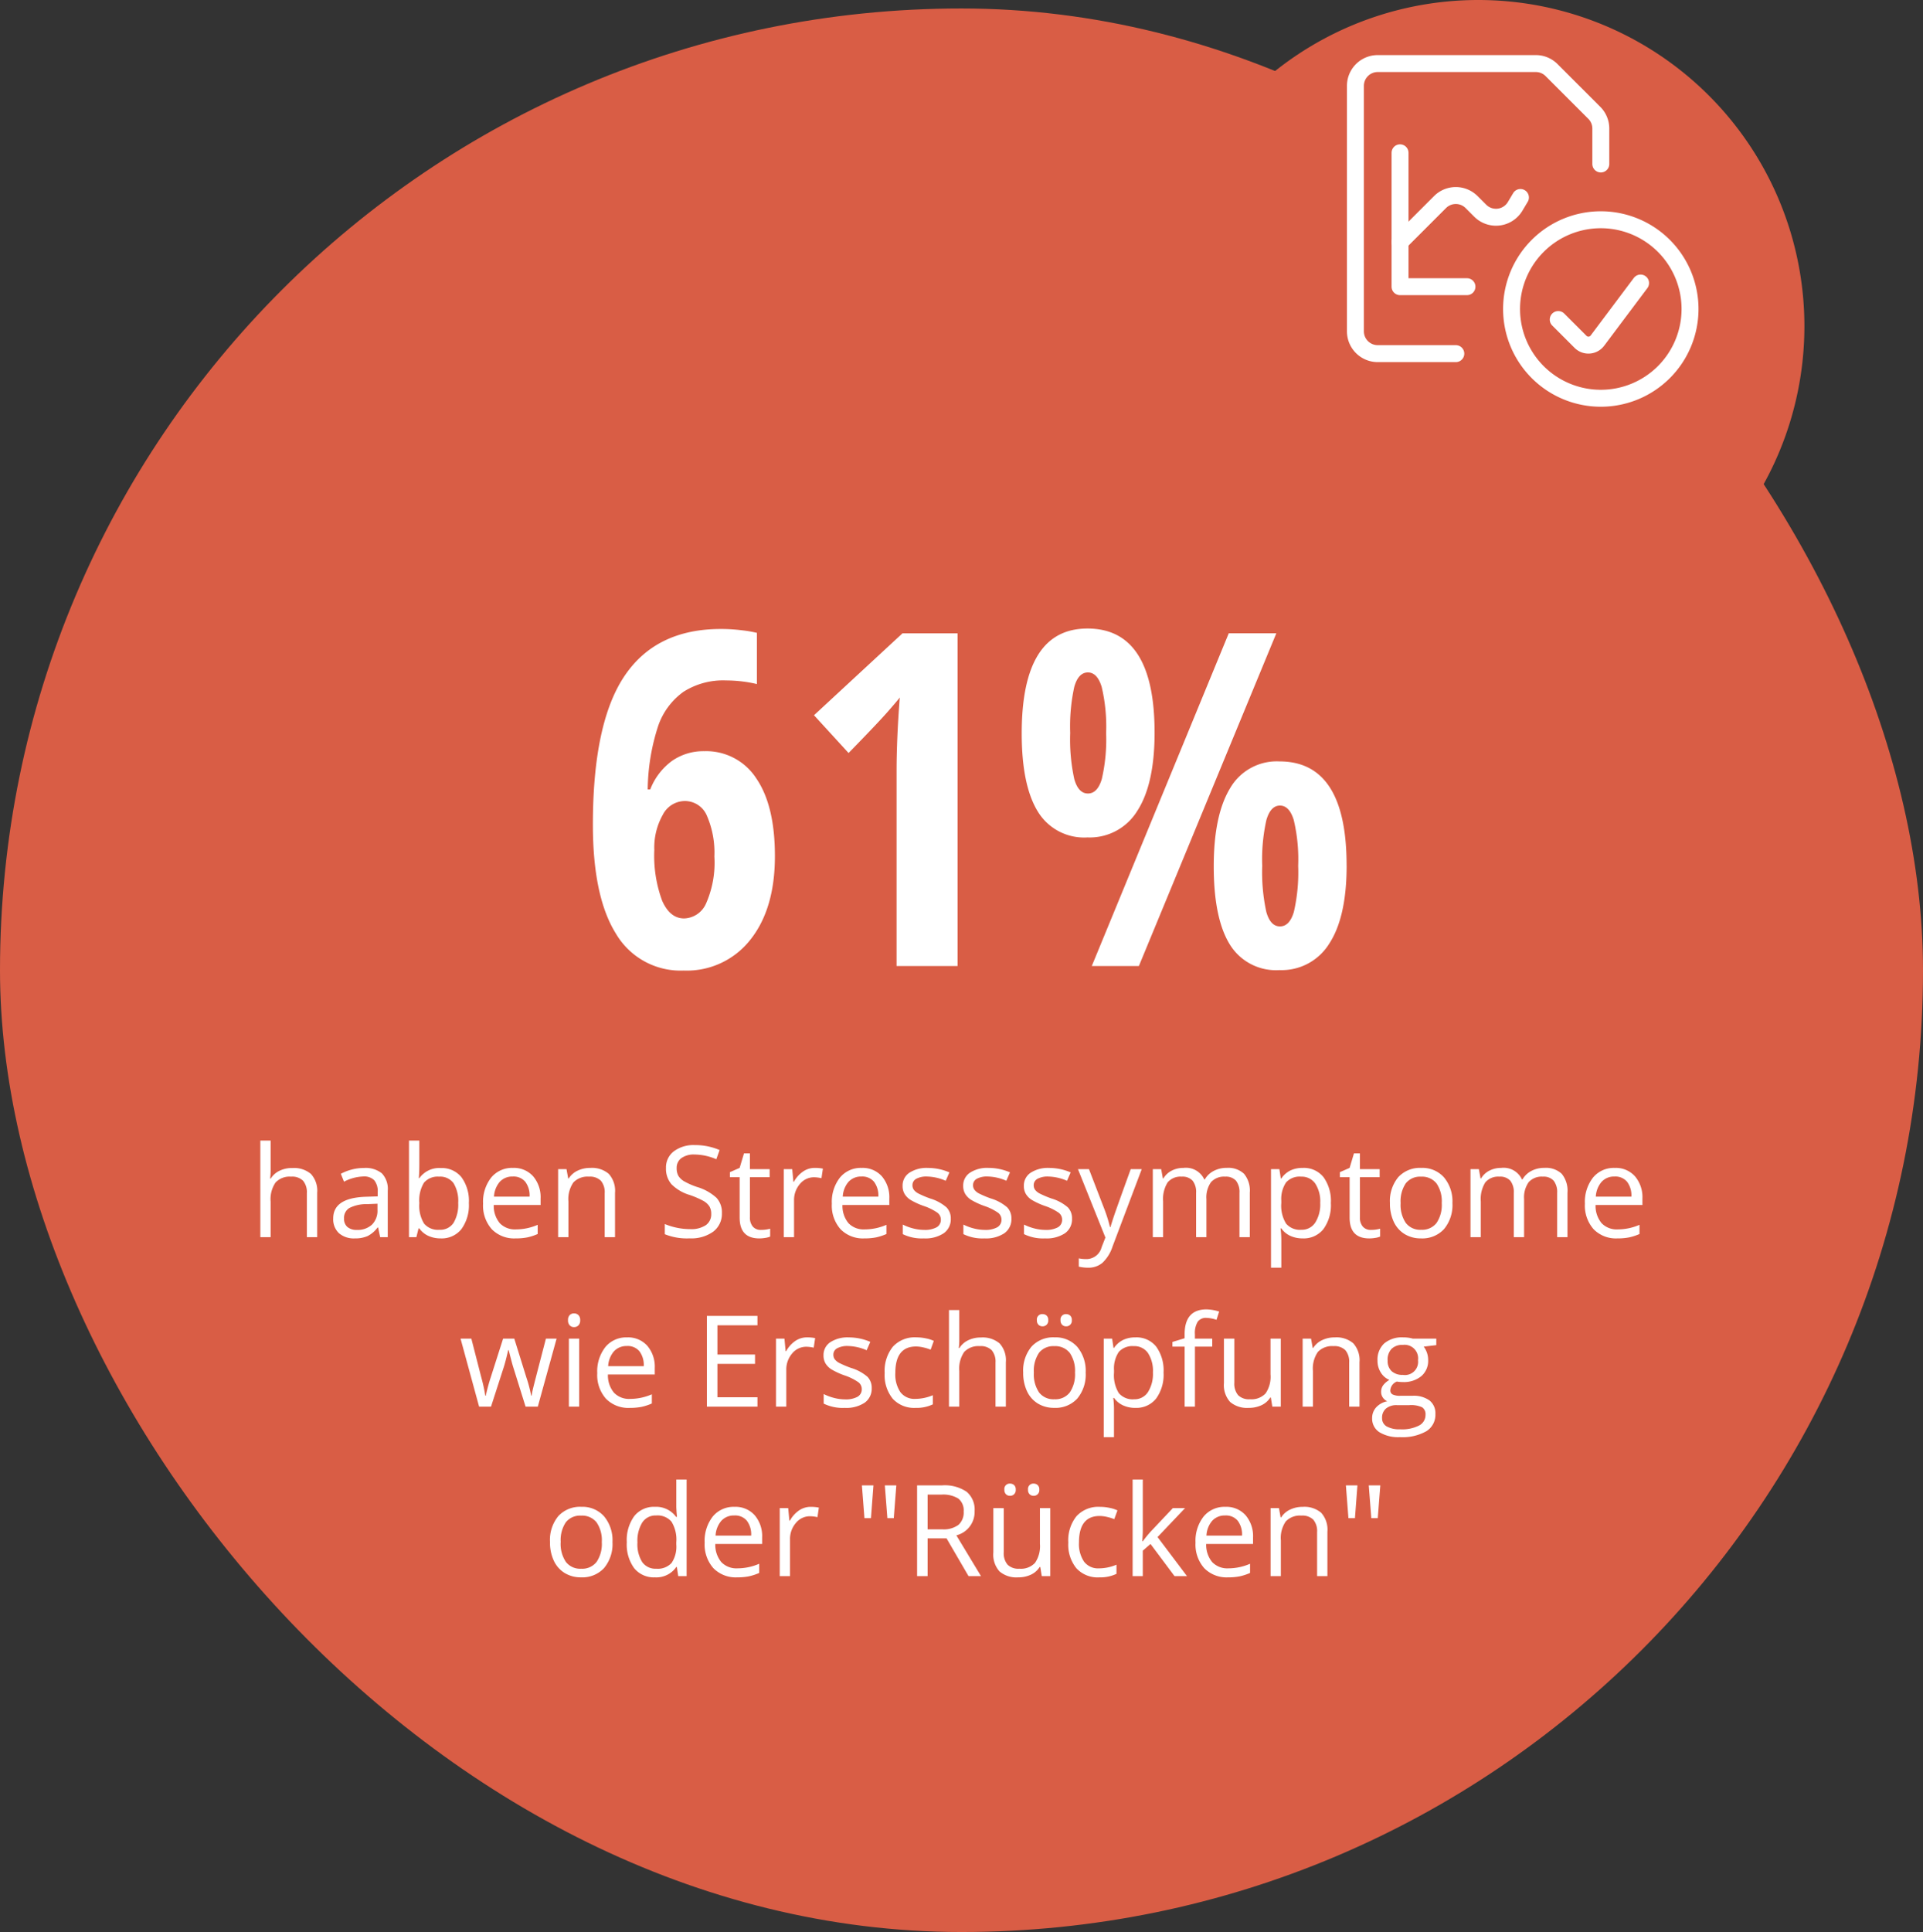 <svg xmlns="http://www.w3.org/2000/svg" width="227" height="228" viewBox="0 0 227 228">
  <rect x="0" y="0" width="227" height="228" fill="#333333" stroke="none"/>
  <g id="Icon_055" transform="translate(-679 -524)">
    <g id="Gruppe_8590" data-name="Gruppe 8590" transform="translate(0 -501)">
      <rect id="Rechteck_3759" data-name="Rechteck 3759" width="227" height="227" rx="113.5" transform="translate(679 1026)" fill="#d95d45"/>
      <path id="Pfad_21671" data-name="Pfad 21671" d="M38.5,0A38.5,38.5,0,1,1,0,38.5,38.5,38.5,0,0,1,38.5,0Z" transform="translate(815 1025)" fill="#d95d45"/>
      <g id="streamline-icon-data-file-check_24x24" data-name="streamline-icon-data-file-check@24x24" transform="translate(838.25 1031.75)">
        <path id="Pfad_21052" data-name="Pfad 21052" d="M21.783,11.25A10.533,10.533,0,1,1,11.25,21.783,10.533,10.533,0,0,1,21.783,11.25Z" transform="translate(7.933 7.933)" fill="none" stroke="#fff" stroke-linecap="round" stroke-linejoin="round" stroke-width="2"/>
        <path id="Pfad_21053" data-name="Pfad 21053" d="M24.107,15.505l-5.1,6.8a1.319,1.319,0,0,1-1.847.262,1.143,1.143,0,0,1-.139-.121l-2.633-2.633" transform="translate(10.304 11.148)" fill="none" stroke="#fff" stroke-linecap="round" stroke-linejoin="round" stroke-width="2"/>
        <path id="Pfad_21054" data-name="Pfad 21054" d="M3.75,6.75v15.8h7.9" transform="translate(2.267 4.533)" fill="none" stroke="#fff" stroke-linecap="round" stroke-linejoin="round" stroke-width="2"/>
        <path id="Pfad_21055" data-name="Pfad 21055" d="M3.75,15.114l4.721-4.721a2.634,2.634,0,0,1,3.724,0l0,0,1.02,1.02a2.634,2.634,0,0,0,4.119-.507l.628-1.053" transform="translate(2.267 6.703)" fill="none" stroke="#fff" stroke-linecap="round" stroke-linejoin="round" stroke-width="2"/>
        <path id="Pfad_21056" data-name="Pfad 21056" d="M12.6,34.983H3.383A2.634,2.634,0,0,1,.75,32.35V3.383A2.634,2.634,0,0,1,3.383.75h18.66a2.631,2.631,0,0,1,1.861.771l5.042,5.042a2.631,2.631,0,0,1,.771,1.861V12.6" transform="translate(0 0)" fill="none" stroke="#fff" stroke-linecap="round" stroke-linejoin="round" stroke-width="2"/>
      </g>
    </g>
    <path id="Pfad_21998" data-name="Pfad 21998" d="M-77.776,0V-5.193a2.1,2.1,0,0,0-.447-1.465,1.82,1.82,0,0,0-1.4-.483,2.292,2.292,0,0,0-1.849.688A3.487,3.487,0,0,0-82.053-4.2V0h-1.216V-11.4h1.216v3.45a7.517,7.517,0,0,1-.059,1.033h.073a2.48,2.48,0,0,1,1.022-.912A3.322,3.322,0,0,1-79.5-8.159a3.1,3.1,0,0,1,2.208.7,2.946,2.946,0,0,1,.736,2.223V0Zm8.65,0-.242-1.143h-.059a3.378,3.378,0,0,1-1.2,1.022,3.65,3.65,0,0,1-1.49.267,2.681,2.681,0,0,1-1.871-.615,2.244,2.244,0,0,1-.677-1.75q0-2.432,3.889-2.549l1.362-.044v-.5a2.035,2.035,0,0,0-.406-1.4,1.672,1.672,0,0,0-1.3-.45,5.3,5.3,0,0,0-2.271.615l-.374-.93a5.713,5.713,0,0,1,1.3-.505,5.631,5.631,0,0,1,1.417-.183,3.058,3.058,0,0,1,2.128.637,2.66,2.66,0,0,1,.692,2.043V0Zm-2.747-.857a2.468,2.468,0,0,0,1.783-.623,2.3,2.3,0,0,0,.648-1.743v-.725l-1.216.051a4.422,4.422,0,0,0-2.091.45A1.358,1.358,0,0,0-73.389-2.2a1.253,1.253,0,0,0,.4,1A1.657,1.657,0,0,0-71.873-.857Zm9.888-7.3a2.984,2.984,0,0,1,2.457,1.08,4.742,4.742,0,0,1,.875,3.058,4.776,4.776,0,0,1-.883,3.073A2.972,2.972,0,0,1-61.985.146a3.474,3.474,0,0,1-1.432-.289,2.693,2.693,0,0,1-1.088-.89h-.088L-64.849,0h-.872V-11.4H-64.5v2.769q0,.93-.059,1.67h.059A2.886,2.886,0,0,1-61.985-8.159Zm-.176,1.018a2.123,2.123,0,0,0-1.794.714A4.028,4.028,0,0,0-64.5-4.021,4.017,4.017,0,0,0-63.94-1.6a2.145,2.145,0,0,0,1.809.729,1.875,1.875,0,0,0,1.67-.817,4.2,4.2,0,0,0,.549-2.347,4.034,4.034,0,0,0-.549-2.336A1.947,1.947,0,0,0-62.161-7.141ZM-53.137.146A3.688,3.688,0,0,1-55.946-.937a4.2,4.2,0,0,1-1.029-3.01,4.654,4.654,0,0,1,.956-3.083,3.175,3.175,0,0,1,2.567-1.143,3.027,3.027,0,0,1,2.388.992,3.8,3.8,0,0,1,.879,2.618v.769h-5.53A3.182,3.182,0,0,0-55-1.648a2.47,2.47,0,0,0,1.908.732,6.466,6.466,0,0,0,2.563-.542V-.374a6.434,6.434,0,0,1-1.219.4A6.853,6.853,0,0,1-53.137.146Zm-.33-7.3a1.985,1.985,0,0,0-1.542.63,2.9,2.9,0,0,0-.677,1.743h4.2A2.673,2.673,0,0,0-52-6.544,1.8,1.8,0,0,0-53.467-7.156ZM-42.62,0V-5.193a2.1,2.1,0,0,0-.447-1.465,1.82,1.82,0,0,0-1.4-.483,2.307,2.307,0,0,0-1.846.681A3.439,3.439,0,0,0-46.9-4.211V0h-1.216V-8.027h.989l.2,1.1h.059a2.483,2.483,0,0,1,1.047-.919,3.4,3.4,0,0,1,1.5-.326,3.049,3.049,0,0,1,2.183.7A2.977,2.977,0,0,1-41.4-5.237V0Zm13.835-2.849a2.627,2.627,0,0,1-1.025,2.2,4.446,4.446,0,0,1-2.783.791,6.971,6.971,0,0,1-2.93-.491v-1.2a7.713,7.713,0,0,0,1.436.439,7.553,7.553,0,0,0,1.538.161,3.1,3.1,0,0,0,1.875-.472,1.55,1.55,0,0,0,.63-1.315,1.688,1.688,0,0,0-.223-.912,2.075,2.075,0,0,0-.747-.656,10.451,10.451,0,0,0-1.593-.681,5.085,5.085,0,0,1-2.135-1.267,2.8,2.8,0,0,1-.641-1.912,2.377,2.377,0,0,1,.93-1.97,3.866,3.866,0,0,1,2.461-.732,7.253,7.253,0,0,1,2.937.586l-.388,1.084a6.637,6.637,0,0,0-2.578-.557,2.5,2.5,0,0,0-1.545.425,1.4,1.4,0,0,0-.557,1.179,1.807,1.807,0,0,0,.205.912,1.931,1.931,0,0,0,.692.652,8.6,8.6,0,0,0,1.49.656,5.9,5.9,0,0,1,2.318,1.289A2.535,2.535,0,0,1-28.784-2.849Zm4.6,1.992A3.972,3.972,0,0,0-23.562-.9a4.03,4.03,0,0,0,.476-.1v.93a2.223,2.223,0,0,1-.582.157,4.373,4.373,0,0,1-.692.062q-2.329,0-2.329-2.454V-7.083h-1.15v-.586l1.15-.505.513-1.714h.7v1.86h2.329v.945h-2.329v4.724a1.625,1.625,0,0,0,.344,1.113A1.2,1.2,0,0,0-24.185-.857Zm6.365-7.317a4.757,4.757,0,0,1,.959.088l-.168,1.128a4.142,4.142,0,0,0-.879-.11,2.139,2.139,0,0,0-1.666.791,2.884,2.884,0,0,0-.692,1.97V0h-1.216V-8.027h1l.139,1.487h.059A3.529,3.529,0,0,1-19.2-7.749,2.424,2.424,0,0,1-17.82-8.174Zm5.852,8.32A3.688,3.688,0,0,1-14.777-.937a4.2,4.2,0,0,1-1.029-3.01,4.654,4.654,0,0,1,.956-3.083,3.175,3.175,0,0,1,2.567-1.143A3.027,3.027,0,0,1-9.9-7.181a3.8,3.8,0,0,1,.879,2.618v.769h-5.53a3.182,3.182,0,0,0,.714,2.146,2.47,2.47,0,0,0,1.908.732A6.466,6.466,0,0,0-9.36-1.458V-.374a6.434,6.434,0,0,1-1.219.4A6.853,6.853,0,0,1-11.968.146Zm-.33-7.3a1.985,1.985,0,0,0-1.542.63,2.9,2.9,0,0,0-.677,1.743h4.2a2.673,2.673,0,0,0-.513-1.761A1.8,1.8,0,0,0-12.3-7.156ZM-1.765-2.19A2.011,2.011,0,0,1-2.6-.461,3.925,3.925,0,0,1-4.944.146a5.1,5.1,0,0,1-2.49-.505V-1.487a6.022,6.022,0,0,0,1.241.461,5.184,5.184,0,0,0,1.278.168,2.9,2.9,0,0,0,1.465-.3,1,1,0,0,0,.513-.927,1.006,1.006,0,0,0-.406-.8,6.394,6.394,0,0,0-1.586-.787,8.6,8.6,0,0,1-1.593-.729,2.176,2.176,0,0,1-.7-.707,1.843,1.843,0,0,1-.231-.945,1.8,1.8,0,0,1,.8-1.549,3.72,3.72,0,0,1,2.19-.568,6.408,6.408,0,0,1,2.534.527l-.432.989a5.817,5.817,0,0,0-2.19-.5,2.52,2.52,0,0,0-1.3.271.838.838,0,0,0-.439.747.91.91,0,0,0,.165.549,1.626,1.626,0,0,0,.531.432A11.867,11.867,0,0,0-4.2-4.563a5.254,5.254,0,0,1,1.93,1.047A1.847,1.847,0,0,1-1.765-2.19Zm7.156,0A2.011,2.011,0,0,1,4.556-.461,3.925,3.925,0,0,1,2.212.146,5.1,5.1,0,0,1-.278-.359V-1.487a6.022,6.022,0,0,0,1.241.461,5.184,5.184,0,0,0,1.278.168,2.9,2.9,0,0,0,1.465-.3,1,1,0,0,0,.513-.927,1.006,1.006,0,0,0-.406-.8,6.394,6.394,0,0,0-1.586-.787A8.6,8.6,0,0,1,.634-4.406a2.176,2.176,0,0,1-.7-.707A1.843,1.843,0,0,1-.3-6.057,1.8,1.8,0,0,1,.5-7.606a3.72,3.72,0,0,1,2.19-.568,6.408,6.408,0,0,1,2.534.527l-.432.989a5.817,5.817,0,0,0-2.19-.5,2.52,2.52,0,0,0-1.3.271.838.838,0,0,0-.439.747.91.91,0,0,0,.165.549,1.626,1.626,0,0,0,.531.432,11.867,11.867,0,0,0,1.406.593,5.254,5.254,0,0,1,1.93,1.047A1.847,1.847,0,0,1,5.391-2.19Zm7.156,0a2.011,2.011,0,0,1-.835,1.729A3.925,3.925,0,0,1,9.368.146a5.1,5.1,0,0,1-2.49-.505V-1.487a6.022,6.022,0,0,0,1.241.461A5.184,5.184,0,0,0,9.4-.857a2.9,2.9,0,0,0,1.465-.3,1,1,0,0,0,.513-.927,1.006,1.006,0,0,0-.406-.8,6.394,6.394,0,0,0-1.586-.787,8.6,8.6,0,0,1-1.593-.729,2.176,2.176,0,0,1-.7-.707,1.843,1.843,0,0,1-.231-.945,1.8,1.8,0,0,1,.8-1.549,3.72,3.72,0,0,1,2.19-.568,6.408,6.408,0,0,1,2.534.527l-.432.989a5.817,5.817,0,0,0-2.19-.5,2.52,2.52,0,0,0-1.3.271.838.838,0,0,0-.439.747.91.91,0,0,0,.165.549,1.626,1.626,0,0,0,.531.432,11.867,11.867,0,0,0,1.406.593,5.254,5.254,0,0,1,1.93,1.047A1.847,1.847,0,0,1,12.546-2.19Zm.7-5.837h1.3L16.311-3.45a17.412,17.412,0,0,1,.718,2.263h.059q.1-.374.4-1.278t1.989-5.563h1.3l-3.45,9.141a4.56,4.56,0,0,1-1.2,1.923,2.547,2.547,0,0,1-1.681.568,4.891,4.891,0,0,1-1.1-.125V2.5a4.238,4.238,0,0,0,.9.088A1.857,1.857,0,0,0,16.04,1.187L16.487.044ZM32.314,0V-5.222a2.168,2.168,0,0,0-.41-1.439,1.586,1.586,0,0,0-1.274-.48,2.058,2.058,0,0,0-1.677.652,3.1,3.1,0,0,0-.542,2.007V0H27.195V-5.222a2.168,2.168,0,0,0-.41-1.439,1.6,1.6,0,0,0-1.282-.48,1.985,1.985,0,0,0-1.674.685A3.706,3.706,0,0,0,23.3-4.211V0H22.083V-8.027h.989l.2,1.1h.059a2.39,2.39,0,0,1,.97-.916,2.965,2.965,0,0,1,1.4-.33,2.385,2.385,0,0,1,2.461,1.362h.059a2.56,2.56,0,0,1,1.04-1,3.227,3.227,0,0,1,1.553-.366,2.718,2.718,0,0,1,2.04.7,3.129,3.129,0,0,1,.677,2.238V0Zm7.456.146a3.474,3.474,0,0,1-1.432-.289,2.693,2.693,0,0,1-1.088-.89h-.088A10.767,10.767,0,0,1,37.251.3V3.6H36.035V-8.027h.989l.168,1.1h.059a2.824,2.824,0,0,1,1.091-.952,3.317,3.317,0,0,1,1.428-.293,2.967,2.967,0,0,1,2.465,1.091A4.8,4.8,0,0,1,43.1-4.021,4.776,4.776,0,0,1,42.22-.948,2.972,2.972,0,0,1,39.771.146Zm-.176-7.288a2.155,2.155,0,0,0-1.78.681,3.505,3.505,0,0,0-.564,2.168v.271A4.017,4.017,0,0,0,37.815-1.6a2.145,2.145,0,0,0,1.809.729,1.881,1.881,0,0,0,1.63-.842,3.994,3.994,0,0,0,.59-2.322,3.844,3.844,0,0,0-.59-2.3A1.939,1.939,0,0,0,39.595-7.141ZM47.82-.857A3.972,3.972,0,0,0,48.442-.9a4.03,4.03,0,0,0,.476-.1v.93a2.223,2.223,0,0,1-.582.157,4.373,4.373,0,0,1-.692.062q-2.329,0-2.329-2.454V-7.083h-1.15v-.586l1.15-.505.513-1.714h.7v1.86H48.86v.945H46.531v4.724a1.625,1.625,0,0,0,.344,1.113A1.2,1.2,0,0,0,47.82-.857Zm9.631-3.164a4.428,4.428,0,0,1-.989,3.065A3.482,3.482,0,0,1,53.73.146a3.618,3.618,0,0,1-1.912-.505,3.335,3.335,0,0,1-1.289-1.45,5.054,5.054,0,0,1-.454-2.212,4.421,4.421,0,0,1,.981-3.058,3.471,3.471,0,0,1,2.725-1.095,3.4,3.4,0,0,1,2.677,1.121A4.409,4.409,0,0,1,57.451-4.021Zm-6.116,0a3.81,3.81,0,0,0,.615,2.344,2.136,2.136,0,0,0,1.809.806,2.15,2.15,0,0,0,1.813-.8,3.791,3.791,0,0,0,.619-2.347,3.73,3.73,0,0,0-.619-2.325,2.175,2.175,0,0,0-1.827-.795,2.14,2.14,0,0,0-1.8.784A3.772,3.772,0,0,0,51.335-4.021ZM69.814,0V-5.222a2.168,2.168,0,0,0-.41-1.439,1.586,1.586,0,0,0-1.274-.48,2.058,2.058,0,0,0-1.677.652,3.1,3.1,0,0,0-.542,2.007V0H64.695V-5.222a2.168,2.168,0,0,0-.41-1.439A1.6,1.6,0,0,0,63-7.141a1.985,1.985,0,0,0-1.674.685A3.706,3.706,0,0,0,60.8-4.211V0H59.583V-8.027h.989l.2,1.1h.059a2.39,2.39,0,0,1,.97-.916,2.965,2.965,0,0,1,1.4-.33,2.385,2.385,0,0,1,2.461,1.362h.059a2.56,2.56,0,0,1,1.04-1,3.227,3.227,0,0,1,1.553-.366,2.718,2.718,0,0,1,2.04.7,3.129,3.129,0,0,1,.677,2.238V0Zm7.112.146A3.688,3.688,0,0,1,74.117-.937a4.2,4.2,0,0,1-1.029-3.01,4.654,4.654,0,0,1,.956-3.083,3.175,3.175,0,0,1,2.567-1.143A3.027,3.027,0,0,1,79-7.181a3.8,3.8,0,0,1,.879,2.618v.769h-5.53a3.182,3.182,0,0,0,.714,2.146,2.47,2.47,0,0,0,1.908.732,6.466,6.466,0,0,0,2.563-.542V-.374a6.434,6.434,0,0,1-1.219.4A6.853,6.853,0,0,1,76.926.146Zm-.33-7.3a1.985,1.985,0,0,0-1.542.63,2.9,2.9,0,0,0-.677,1.743h4.2a2.673,2.673,0,0,0-.513-1.761A1.8,1.8,0,0,0,76.6-7.156ZM-51.958,20l-1.472-4.709q-.139-.432-.52-1.963h-.059q-.293,1.282-.513,1.978L-56.038,20h-1.406l-2.19-8.027h1.274l1.183,4.607a18.666,18.666,0,0,1,.465,2.131h.059q.081-.417.26-1.08t.311-1.051l1.472-4.607h1.318l1.436,4.607A15.549,15.549,0,0,1-51.3,18.7h.059a7.763,7.763,0,0,1,.157-.813q.128-.549,1.527-5.911h1.26L-50.515,20Zm6.328,0h-1.216V11.973h1.216ZM-46.948,9.8a.808.808,0,0,1,.205-.612.717.717,0,0,1,.513-.194.716.716,0,0,1,.505.2.793.793,0,0,1,.212.608.805.805,0,0,1-.212.612.709.709,0,0,1-.505.2.7.7,0,0,1-.513-.2A.823.823,0,0,1-46.948,9.8Zm7.288,10.349a3.688,3.688,0,0,1-2.809-1.084,4.2,4.2,0,0,1-1.029-3.01,4.654,4.654,0,0,1,.956-3.083,3.175,3.175,0,0,1,2.567-1.143,3.027,3.027,0,0,1,2.388.992,3.8,3.8,0,0,1,.879,2.618v.769h-5.53a3.182,3.182,0,0,0,.714,2.146,2.47,2.47,0,0,0,1.908.732,6.466,6.466,0,0,0,2.563-.542v1.084a6.434,6.434,0,0,1-1.219.4A6.853,6.853,0,0,1-39.661,20.146Zm-.33-7.3a1.985,1.985,0,0,0-1.542.63,2.9,2.9,0,0,0-.677,1.743h4.2a2.673,2.673,0,0,0-.513-1.761A1.8,1.8,0,0,0-39.99,12.844ZM-24.587,20h-5.969V9.292h5.969V10.4h-4.724v3.45h4.438v1.1h-4.438v3.94h4.724Zm5.852-8.174a4.757,4.757,0,0,1,.959.088l-.168,1.128a4.142,4.142,0,0,0-.879-.11,2.139,2.139,0,0,0-1.666.791,2.884,2.884,0,0,0-.692,1.97V20H-22.4V11.973h1l.139,1.487h.059a3.529,3.529,0,0,1,1.077-1.208A2.424,2.424,0,0,1-18.735,11.826ZM-11.1,17.81a2.011,2.011,0,0,1-.835,1.729,3.925,3.925,0,0,1-2.344.608,5.1,5.1,0,0,1-2.49-.505V18.513a6.022,6.022,0,0,0,1.241.461,5.184,5.184,0,0,0,1.278.168,2.9,2.9,0,0,0,1.465-.3,1,1,0,0,0,.513-.927,1.006,1.006,0,0,0-.406-.8,6.394,6.394,0,0,0-1.586-.787,8.6,8.6,0,0,1-1.593-.729,2.176,2.176,0,0,1-.7-.707,1.843,1.843,0,0,1-.231-.945,1.8,1.8,0,0,1,.8-1.549,3.72,3.72,0,0,1,2.19-.568,6.408,6.408,0,0,1,2.534.527l-.432.989a5.817,5.817,0,0,0-2.19-.5,2.52,2.52,0,0,0-1.3.271.838.838,0,0,0-.439.747.91.91,0,0,0,.165.549,1.626,1.626,0,0,0,.531.432,11.867,11.867,0,0,0,1.406.593,5.254,5.254,0,0,1,1.93,1.047A1.847,1.847,0,0,1-11.1,17.81Zm5.186,2.336a3.426,3.426,0,0,1-2.7-1.073,4.412,4.412,0,0,1-.956-3.036,4.55,4.55,0,0,1,.97-3.113,3.494,3.494,0,0,1,2.765-1.1,5.487,5.487,0,0,1,1.157.125,3.812,3.812,0,0,1,.908.293l-.374,1.033a5.717,5.717,0,0,0-.879-.267,3.924,3.924,0,0,0-.842-.106q-2.446,0-2.446,3.12a3.715,3.715,0,0,0,.6,2.271,2.077,2.077,0,0,0,1.769.791,5.408,5.408,0,0,0,2.058-.432v1.077A4.386,4.386,0,0,1-5.911,20.146ZM3.516,20V14.807a2.1,2.1,0,0,0-.447-1.465,1.82,1.82,0,0,0-1.4-.483,2.292,2.292,0,0,0-1.849.688A3.487,3.487,0,0,0-.762,15.8V20H-1.978V8.6H-.762v3.45A7.517,7.517,0,0,1-.82,13.086h.073a2.48,2.48,0,0,1,1.022-.912,3.322,3.322,0,0,1,1.512-.333A3.1,3.1,0,0,1,4,12.54a2.946,2.946,0,0,1,.736,2.223V20Zm10.642-4.021a4.428,4.428,0,0,1-.989,3.065,3.482,3.482,0,0,1-2.732,1.1,3.618,3.618,0,0,1-1.912-.505,3.335,3.335,0,0,1-1.289-1.45,5.054,5.054,0,0,1-.454-2.212,4.421,4.421,0,0,1,.981-3.058,3.471,3.471,0,0,1,2.725-1.095,3.4,3.4,0,0,1,2.677,1.121A4.409,4.409,0,0,1,14.158,15.979Zm-6.116,0a3.81,3.81,0,0,0,.615,2.344,2.136,2.136,0,0,0,1.809.806,2.15,2.15,0,0,0,1.813-.8,3.791,3.791,0,0,0,.619-2.347,3.73,3.73,0,0,0-.619-2.325,2.175,2.175,0,0,0-1.827-.795,2.14,2.14,0,0,0-1.8.784A3.772,3.772,0,0,0,8.042,15.979ZM8.4,9.8A.63.63,0,0,1,9.06,9.08a.724.724,0,0,1,.48.168.678.678,0,0,1,.2.549.657.657,0,0,1-.681.725.661.661,0,0,1-.465-.179A.708.708,0,0,1,8.4,9.8Zm2.791,0a.63.63,0,0,1,.659-.718.714.714,0,0,1,.472.168.678.678,0,0,1,.2.549.656.656,0,0,1-.674.725.661.661,0,0,1-.465-.179A.708.708,0,0,1,11.191,9.8Zm8.833,10.349a3.474,3.474,0,0,1-1.432-.289,2.693,2.693,0,0,1-1.088-.89h-.088A10.767,10.767,0,0,1,17.5,20.3v3.3H16.289V11.973h.989l.168,1.1H17.5a2.824,2.824,0,0,1,1.091-.952,3.317,3.317,0,0,1,1.428-.293,2.967,2.967,0,0,1,2.465,1.091,4.8,4.8,0,0,1,.868,3.062,4.776,4.776,0,0,1-.883,3.073A2.972,2.972,0,0,1,20.024,20.146Zm-.176-7.288a2.155,2.155,0,0,0-1.78.681,3.505,3.505,0,0,0-.564,2.168v.271a4.017,4.017,0,0,0,.564,2.421,2.145,2.145,0,0,0,1.809.729,1.881,1.881,0,0,0,1.63-.842,3.994,3.994,0,0,0,.59-2.322,3.844,3.844,0,0,0-.59-2.3A1.939,1.939,0,0,0,19.849,12.859Zm9.25.059H27.056V20H25.84V12.917H24.4v-.549l1.436-.439v-.447q0-2.959,2.585-2.959a5.32,5.32,0,0,1,1.494.256l-.315.974a4.022,4.022,0,0,0-1.2-.227,1.17,1.17,0,0,0-1.018.458,2.555,2.555,0,0,0-.33,1.469v.52H29.1Zm2.607-.945V17.18a2.1,2.1,0,0,0,.447,1.465,1.82,1.82,0,0,0,1.4.483,2.282,2.282,0,0,0,1.842-.688,3.473,3.473,0,0,0,.582-2.249V11.973h1.216V20h-1l-.176-1.077h-.066a2.423,2.423,0,0,1-1.036.908,3.483,3.483,0,0,1-1.512.315,3.069,3.069,0,0,1-2.194-.7,2.962,2.962,0,0,1-.729-2.227V11.973ZM45.264,20V14.807a2.1,2.1,0,0,0-.447-1.465,1.82,1.82,0,0,0-1.4-.483,2.307,2.307,0,0,0-1.846.681,3.439,3.439,0,0,0-.586,2.249V20H39.771V11.973h.989l.2,1.1h.059a2.483,2.483,0,0,1,1.047-.919,3.4,3.4,0,0,1,1.5-.326,3.049,3.049,0,0,1,2.183.7,2.977,2.977,0,0,1,.732,2.238V20Zm10.283-8.027v.769l-1.487.176a2.611,2.611,0,0,1,.527,1.6,2.373,2.373,0,0,1-.806,1.882,3.25,3.25,0,0,1-2.212.7,3.683,3.683,0,0,1-.674-.059,1.2,1.2,0,0,0-.776,1.033.525.525,0,0,0,.271.487,1.98,1.98,0,0,0,.93.157h1.421a3.182,3.182,0,0,1,2,.549,1.909,1.909,0,0,1,.7,1.6A2.279,2.279,0,0,1,54.375,22.9a5.723,5.723,0,0,1-3.12.7,4.263,4.263,0,0,1-2.428-.586,1.892,1.892,0,0,1-.853-1.655,1.859,1.859,0,0,1,.469-1.267,2.387,2.387,0,0,1,1.318-.725,1.272,1.272,0,0,1-.516-.432,1.144,1.144,0,0,1-.209-.681,1.293,1.293,0,0,1,.234-.769,2.464,2.464,0,0,1,.74-.637A2.168,2.168,0,0,1,49,15.979a2.561,2.561,0,0,1-.392-1.406,2.6,2.6,0,0,1,.791-2.032,3.23,3.23,0,0,1,2.241-.714,4.075,4.075,0,0,1,1.135.146Zm-6.4,9.375a1.09,1.09,0,0,0,.549.989,3.032,3.032,0,0,0,1.575.337,4.394,4.394,0,0,0,2.267-.458,1.4,1.4,0,0,0,.736-1.241.982.982,0,0,0-.4-.9,3.129,3.129,0,0,0-1.516-.253H50.9a1.92,1.92,0,0,0-1.289.4A1.413,1.413,0,0,0,49.146,21.348Zm.659-6.8a1.634,1.634,0,0,0,.476,1.274,1.9,1.9,0,0,0,1.326.432,1.551,1.551,0,0,0,1.78-1.729,1.6,1.6,0,0,0-1.8-1.809,1.784,1.784,0,0,0-1.318.461A1.858,1.858,0,0,0,49.8,14.543ZM-41.7,35.979a4.428,4.428,0,0,1-.989,3.065,3.482,3.482,0,0,1-2.732,1.1,3.618,3.618,0,0,1-1.912-.505,3.335,3.335,0,0,1-1.289-1.45,5.054,5.054,0,0,1-.454-2.212,4.421,4.421,0,0,1,.981-3.058,3.471,3.471,0,0,1,2.725-1.095,3.4,3.4,0,0,1,2.677,1.121A4.409,4.409,0,0,1-41.7,35.979Zm-6.116,0a3.81,3.81,0,0,0,.615,2.344,2.136,2.136,0,0,0,1.809.806,2.15,2.15,0,0,0,1.813-.8,3.791,3.791,0,0,0,.619-2.347,3.73,3.73,0,0,0-.619-2.325,2.175,2.175,0,0,0-1.827-.795,2.14,2.14,0,0,0-1.8.784A3.772,3.772,0,0,0-47.812,35.979ZM-34.1,38.923h-.066a2.857,2.857,0,0,1-2.52,1.223,2.981,2.981,0,0,1-2.45-1.077,4.739,4.739,0,0,1-.875-3.062,4.819,4.819,0,0,1,.879-3.083,2.958,2.958,0,0,1,2.446-1.1,2.919,2.919,0,0,1,2.5,1.187h.1l-.051-.579-.029-.564V28.6h1.216V40h-.989Zm-2.432.205a2.214,2.214,0,0,0,1.805-.677,3.423,3.423,0,0,0,.56-2.186v-.256a4.028,4.028,0,0,0-.568-2.435,2.156,2.156,0,0,0-1.813-.729,1.861,1.861,0,0,0-1.637.831,4.134,4.134,0,0,0-.568,2.347,3.963,3.963,0,0,0,.564,2.322A1.91,1.91,0,0,0-36.533,39.128Zm9.551,1.018a3.688,3.688,0,0,1-2.809-1.084,4.2,4.2,0,0,1-1.029-3.01,4.654,4.654,0,0,1,.956-3.083A3.175,3.175,0,0,1-27.3,31.826a3.027,3.027,0,0,1,2.388.992,3.8,3.8,0,0,1,.879,2.618v.769h-5.53a3.182,3.182,0,0,0,.714,2.146,2.47,2.47,0,0,0,1.908.732,6.466,6.466,0,0,0,2.563-.542v1.084a6.434,6.434,0,0,1-1.219.4A6.853,6.853,0,0,1-26.982,40.146Zm-.33-7.3a1.985,1.985,0,0,0-1.542.63,2.9,2.9,0,0,0-.677,1.743h4.2a2.673,2.673,0,0,0-.513-1.761A1.8,1.8,0,0,0-27.312,32.844Zm9.016-1.018a4.757,4.757,0,0,1,.959.088l-.168,1.128a4.142,4.142,0,0,0-.879-.11,2.139,2.139,0,0,0-1.666.791,2.884,2.884,0,0,0-.692,1.97V40h-1.216V31.973h1l.139,1.487h.059a3.529,3.529,0,0,1,1.077-1.208A2.424,2.424,0,0,1-18.3,31.826Zm7.4-2.534-.293,3.867h-.769l-.3-3.867Zm2.7,0-.3,3.867H-9.25l-.3-3.867ZM-4.5,35.547V40H-5.742V29.292h2.937a4.621,4.621,0,0,1,2.911.754,2.735,2.735,0,0,1,.941,2.271,2.844,2.844,0,0,1-2.153,2.871L1.8,40H.33l-2.593-4.453Zm0-1.069h1.707a2.947,2.947,0,0,0,1.934-.524,1.949,1.949,0,0,0,.615-1.571,1.788,1.788,0,0,0-.626-1.531,3.393,3.393,0,0,0-2.01-.469H-4.5Zm8.987-2.5V37.18a2.1,2.1,0,0,0,.447,1.465,1.82,1.82,0,0,0,1.4.483,2.282,2.282,0,0,0,1.842-.688,3.473,3.473,0,0,0,.582-2.249V31.973H9.976V40h-1L8.8,38.923H8.73a2.423,2.423,0,0,1-1.036.908,3.483,3.483,0,0,1-1.512.315,3.069,3.069,0,0,1-2.194-.7,2.962,2.962,0,0,1-.729-2.227V31.973ZM4.563,29.8a.63.63,0,0,1,.659-.718.724.724,0,0,1,.48.168.678.678,0,0,1,.2.549.657.657,0,0,1-.681.725.661.661,0,0,1-.465-.179A.708.708,0,0,1,4.563,29.8Zm2.791,0a.63.63,0,0,1,.659-.718.714.714,0,0,1,.472.168.678.678,0,0,1,.2.549.656.656,0,0,1-.674.725.661.661,0,0,1-.465-.179A.708.708,0,0,1,7.354,29.8Zm8.408,10.349a3.426,3.426,0,0,1-2.7-1.073,4.412,4.412,0,0,1-.956-3.036,4.55,4.55,0,0,1,.97-3.113,3.494,3.494,0,0,1,2.765-1.1A5.487,5.487,0,0,1,17,31.951a3.812,3.812,0,0,1,.908.293l-.374,1.033a5.717,5.717,0,0,0-.879-.267,3.924,3.924,0,0,0-.842-.106q-2.446,0-2.446,3.12a3.715,3.715,0,0,0,.6,2.271,2.077,2.077,0,0,0,1.769.791,5.408,5.408,0,0,0,2.058-.432v1.077A4.386,4.386,0,0,1,15.762,40.146ZM20.9,35.891a14.3,14.3,0,0,1,.959-1.172l2.593-2.747h1.443l-3.252,3.42L26.118,40H24.646l-2.834-3.794L20.9,37v3h-1.2V28.6h1.2v6.042q0,.4-.059,1.245Zm10.063,4.255a3.688,3.688,0,0,1-2.809-1.084,4.2,4.2,0,0,1-1.029-3.01,4.654,4.654,0,0,1,.956-3.083,3.175,3.175,0,0,1,2.567-1.143,3.027,3.027,0,0,1,2.388.992,3.8,3.8,0,0,1,.879,2.618v.769h-5.53a3.182,3.182,0,0,0,.714,2.146A2.47,2.47,0,0,0,31,39.084a6.466,6.466,0,0,0,2.563-.542v1.084a6.434,6.434,0,0,1-1.219.4A6.853,6.853,0,0,1,30.959,40.146Zm-.33-7.3a1.985,1.985,0,0,0-1.542.63,2.9,2.9,0,0,0-.677,1.743h4.2a2.673,2.673,0,0,0-.513-1.761A1.8,1.8,0,0,0,30.63,32.844ZM41.477,40V34.807a2.1,2.1,0,0,0-.447-1.465,1.82,1.82,0,0,0-1.4-.483,2.307,2.307,0,0,0-1.846.681,3.439,3.439,0,0,0-.586,2.249V40H35.984V31.973h.989l.2,1.1h.059a2.483,2.483,0,0,1,1.047-.919,3.4,3.4,0,0,1,1.5-.326,3.049,3.049,0,0,1,2.183.7,2.977,2.977,0,0,1,.732,2.238V40Zm4.761-10.708-.293,3.867h-.769l-.3-3.867Zm2.7,0-.3,3.867h-.762l-.3-3.867Z" transform="translate(793 670)" fill="#fff"/>
    <path id="Pfad_22002" data-name="Pfad 22002" d="M1.987-16.677q0-12,3.733-17.55t11.387-5.546a19.9,19.9,0,0,1,2.417.148,14.986,14.986,0,0,1,1.826.309v6.042A16.132,16.132,0,0,0,17.7-33.7a8.7,8.7,0,0,0-5.022,1.343,8.255,8.255,0,0,0-2.981,4.015A24.958,24.958,0,0,0,8.459-20.84h.3a7.54,7.54,0,0,1,2.578-3.37,6.459,6.459,0,0,1,3.787-1.141,7.043,7.043,0,0,1,6.15,3.209q2.2,3.209,2.2,9.171,0,6.23-2.9,9.869A9.528,9.528,0,0,1,12.7.537a8.848,8.848,0,0,1-7.99-4.351Q1.987-8.164,1.987-16.677ZM12.756-5.613a2.923,2.923,0,0,0,2.592-1.772,11.9,11.9,0,0,0,.98-5.532,10.919,10.919,0,0,0-.873-4.794A2.813,2.813,0,0,0,12.81-19.47a2.948,2.948,0,0,0-2.578,1.638A7.86,7.86,0,0,0,9.238-13.7a15.278,15.278,0,0,0,.927,6Q11.091-5.613,12.756-5.613ZM45.037,0h-7.2V-23.042q0-3.76.376-8.647-.188.269-1.383,1.638t-4.659,4.915l-4.082-4.458,10.447-9.668h6.5ZM58.33-27.5a21.9,21.9,0,0,0,.483,5.438q.483,1.705,1.611,1.705t1.638-1.705a20.786,20.786,0,0,0,.51-5.438,20.274,20.274,0,0,0-.524-5.438q-.524-1.705-1.625-1.705-1.128,0-1.611,1.705A21.9,21.9,0,0,0,58.33-27.5Zm9.963-.054q0,6.069-2.028,9.225a6.58,6.58,0,0,1-5.895,3.156,6.39,6.39,0,0,1-5.881-3.088q-1.88-3.088-1.88-9.185,0-12.38,7.761-12.38Q68.293-39.827,68.293-27.554ZM81-11.816a21.9,21.9,0,0,0,.483,5.438q.483,1.705,1.611,1.705t1.638-1.705a20.786,20.786,0,0,0,.51-5.438,20.114,20.114,0,0,0-.524-5.425q-.524-1.692-1.625-1.692t-1.6,1.692A21.157,21.157,0,0,0,81-11.816Zm9.963-.054q0,6.069-2.041,9.211A6.6,6.6,0,0,1,83.037.483a6.39,6.39,0,0,1-5.895-3.075q-1.866-3.075-1.866-9.171,0-6.016,1.92-9.2a6.364,6.364,0,0,1,5.841-3.182Q90.959-24.143,90.959-11.87Zm-8.3-27.393L66.44,0H60.881L77.048-39.263Z" transform="translate(747 638)" fill="#fff"/>
  </g>
</svg>

